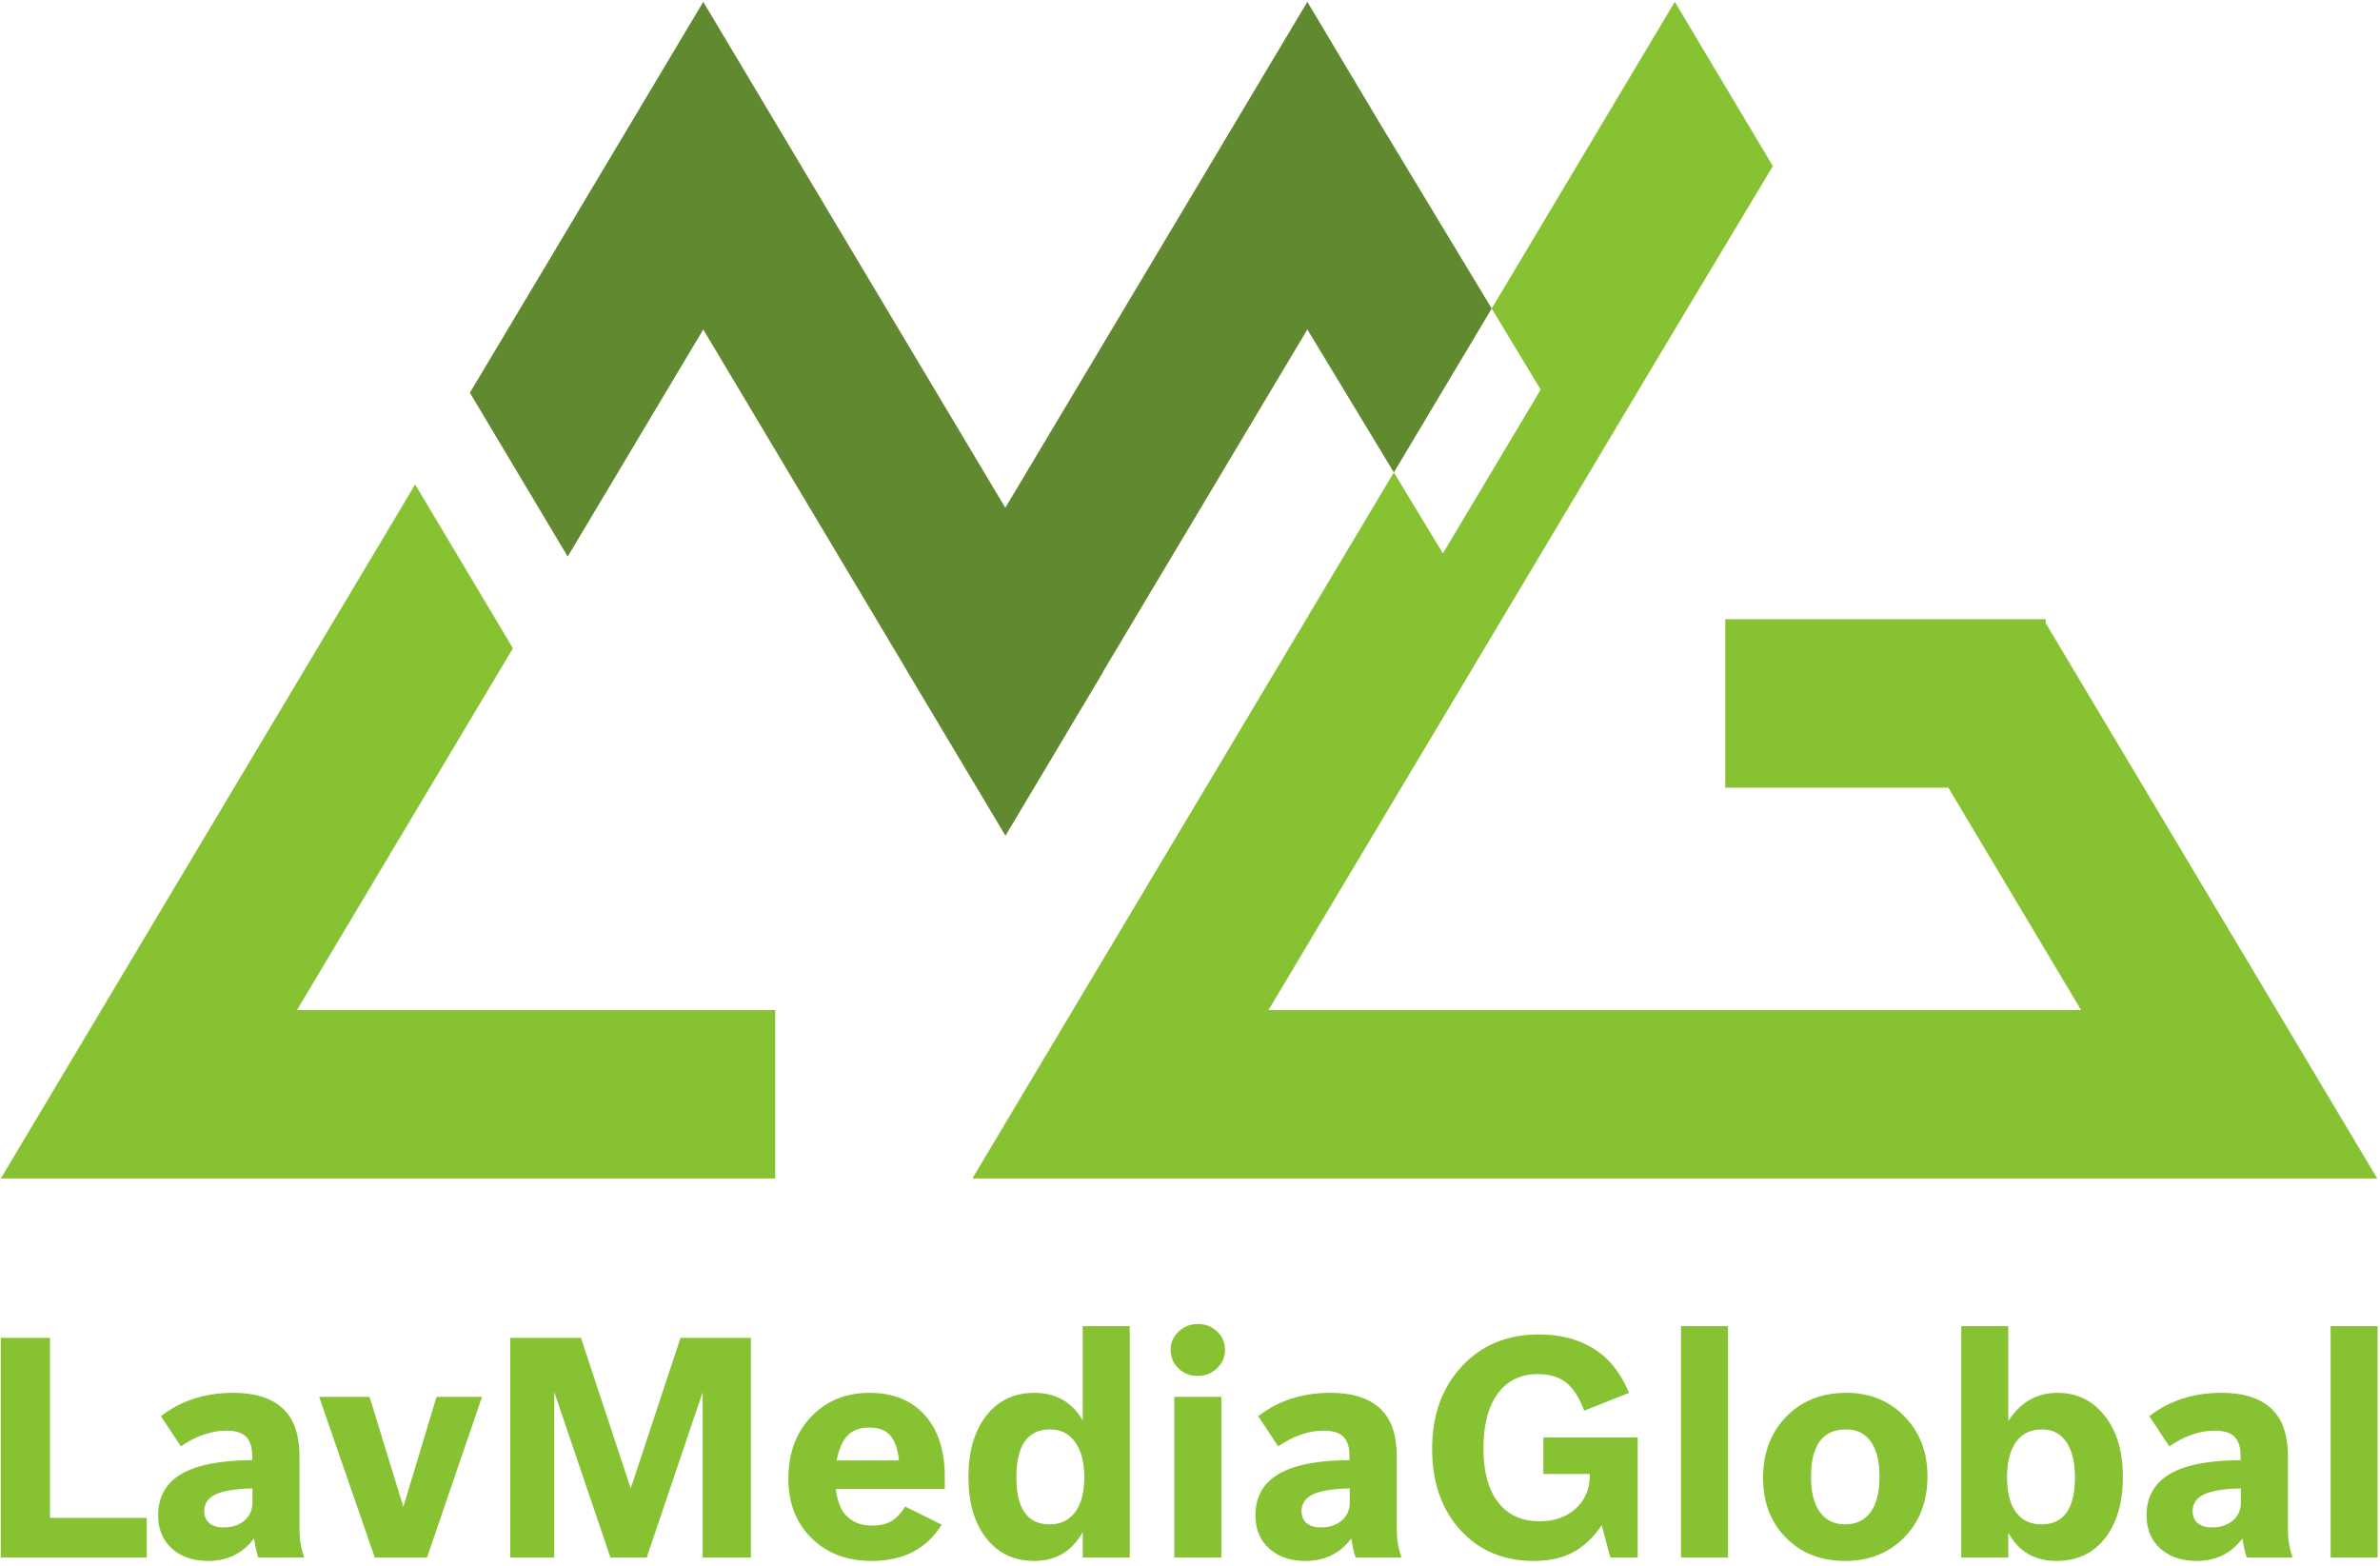 <?xml version="1.0" encoding="UTF-8"?> <svg xmlns="http://www.w3.org/2000/svg" width="386" height="254" viewBox="0 0 386 254" fill="none"> <path d="M0.131 252.616V216.983H8.105V246.187H23.803V252.616H0.131ZM49.27 252.616H41.894C41.661 251.985 41.429 250.955 41.196 249.526C39.369 251.952 36.894 253.164 33.77 253.164C31.312 253.164 29.343 252.491 27.865 251.146C26.387 249.8 25.647 248.014 25.647 245.788C25.647 242.798 26.893 240.564 29.385 239.085C31.877 237.607 35.714 236.851 40.897 236.818V236.12C40.897 234.692 40.565 233.653 39.9 233.005C39.236 232.357 38.173 232.033 36.711 232.033C34.285 232.033 31.827 232.881 29.335 234.575L26.096 229.691C29.352 227.166 33.255 225.904 37.807 225.904C41.96 225.904 44.917 227.05 46.678 229.342C47.941 230.937 48.572 233.246 48.572 236.27V248.081C48.572 249.676 48.804 251.088 49.27 252.317V252.616ZM40.947 243.695V241.403C38.189 241.469 36.196 241.793 34.966 242.375C33.737 242.956 33.123 243.861 33.123 245.091C33.123 245.921 33.397 246.569 33.945 247.034C34.493 247.499 35.249 247.732 36.212 247.732C37.641 247.732 38.788 247.358 39.651 246.611C40.515 245.863 40.947 244.891 40.947 243.695ZM60.782 252.616L51.761 226.552H59.934L65.416 244.393L70.799 226.552H78.175L69.254 252.616H60.782ZM82.759 216.983H94.222L102.295 241.403L110.369 216.983H121.781V252.616H113.957V225.804L104.887 252.616H99.006L89.886 225.754V252.616H82.759V216.983ZM146.799 244.343L152.73 247.283C150.304 251.204 146.517 253.164 141.367 253.164C137.347 253.164 134.091 251.927 131.599 249.451C129.107 246.976 127.861 243.762 127.861 239.808C127.861 235.722 129.091 232.382 131.549 229.791C134.008 227.199 137.164 225.904 141.018 225.904C144.839 225.904 147.829 227.108 149.989 229.517C152.148 231.926 153.228 235.24 153.228 239.459V241.502H135.536C135.835 243.496 136.367 244.891 137.131 245.689C138.161 246.851 139.606 247.433 141.467 247.433C142.696 247.433 143.717 247.2 144.531 246.735C145.346 246.27 146.102 245.473 146.799 244.343ZM135.686 236.868H145.803C145.603 235.007 145.13 233.653 144.382 232.806C143.635 231.959 142.497 231.535 140.968 231.535C139.473 231.535 138.31 231.959 137.48 232.806C136.649 233.653 136.051 235.007 135.686 236.868ZM175.605 252.616V248.48C173.877 251.603 171.252 253.164 167.73 253.164C164.474 253.164 161.883 251.935 159.956 249.476C158.029 247.018 157.065 243.712 157.065 239.559C157.065 235.406 158.029 232.092 159.956 229.616C161.883 227.141 164.474 225.904 167.73 225.904C171.252 225.904 173.877 227.399 175.605 230.389V215.089H183.229V252.616H175.605ZM170.322 231.834C166.667 231.834 164.84 234.426 164.84 239.609C164.84 244.692 166.634 247.234 170.222 247.234C172.016 247.234 173.403 246.569 174.383 245.24C175.364 243.911 175.854 242.017 175.854 239.559C175.854 237.167 175.364 235.281 174.383 233.902C173.403 232.524 172.049 231.834 170.322 231.834ZM190.456 252.616V226.552H198.081V252.616H190.456ZM191.153 215.961C192.017 215.147 193.064 214.74 194.293 214.74C195.522 214.74 196.56 215.147 197.408 215.961C198.255 216.775 198.679 217.764 198.679 218.926C198.679 220.089 198.247 221.086 197.383 221.917C196.519 222.748 195.472 223.163 194.243 223.163C193.014 223.163 191.976 222.755 191.129 221.942C190.281 221.128 189.857 220.123 189.857 218.926C189.857 217.764 190.289 216.775 191.153 215.961ZM227.235 252.616H219.859C219.627 251.985 219.394 250.955 219.162 249.526C217.334 251.952 214.859 253.164 211.736 253.164C209.277 253.164 207.309 252.491 205.831 251.146C204.352 249.8 203.613 248.014 203.613 245.788C203.613 242.798 204.858 240.564 207.35 239.085C209.842 237.607 213.679 236.851 218.863 236.818V236.12C218.863 234.692 218.53 233.653 217.866 233.005C217.201 232.357 216.138 232.033 214.676 232.033C212.251 232.033 209.792 232.881 207.3 234.575L204.061 229.691C207.317 227.166 211.221 225.904 215.773 225.904C219.926 225.904 222.883 227.05 224.643 229.342C225.906 230.937 226.537 233.246 226.537 236.27V248.081C226.537 249.676 226.77 251.088 227.235 252.317V252.616ZM218.912 243.695V241.403C216.155 241.469 214.161 241.793 212.932 242.375C211.703 242.956 211.088 243.861 211.088 245.091C211.088 245.921 211.362 246.569 211.91 247.034C212.459 247.499 213.215 247.732 214.178 247.732C215.607 247.732 216.753 247.358 217.617 246.611C218.481 245.863 218.912 244.891 218.912 243.695ZM261.174 252.616L259.778 247.383C258.383 249.41 256.813 250.88 255.069 251.794C253.324 252.707 251.223 253.164 248.764 253.164C243.847 253.164 239.869 251.486 236.829 248.131C233.789 244.775 232.269 240.39 232.269 234.974C232.269 229.525 233.872 225.073 237.078 221.618C240.284 218.162 244.445 216.435 249.562 216.435C254.08 216.435 257.735 217.731 260.526 220.322C261.988 221.717 263.217 223.578 264.214 225.904L256.938 228.794C256.14 226.668 255.16 225.148 253.997 224.234C252.835 223.321 251.306 222.864 249.412 222.864C246.621 222.864 244.454 223.918 242.909 226.028C241.364 228.138 240.591 231.103 240.591 234.924C240.591 238.678 241.38 241.585 242.959 243.645C244.537 245.706 246.788 246.735 249.712 246.735C252.104 246.735 254.055 246.046 255.567 244.667C257.079 243.288 257.835 241.519 257.835 239.36V239.06H250.31V233.13H265.609V252.616H261.174ZM272.636 252.616V215.089H280.261V252.616H272.636ZM299.448 225.904C303.269 225.904 306.417 227.183 308.892 229.741C311.367 232.299 312.605 235.539 312.605 239.459C312.605 243.479 311.359 246.769 308.868 249.327C306.376 251.885 303.17 253.164 299.249 253.164C295.329 253.164 292.131 251.91 289.656 249.402C287.18 246.893 285.943 243.662 285.943 239.709C285.943 235.655 287.197 232.341 289.705 229.766C292.214 227.191 295.461 225.904 299.448 225.904ZM299.398 231.834C295.611 231.834 293.717 234.409 293.717 239.559C293.717 242.017 294.199 243.911 295.162 245.24C296.126 246.569 297.488 247.234 299.249 247.234C301.043 247.234 302.422 246.569 303.385 245.24C304.349 243.911 304.831 242.001 304.831 239.509C304.831 237.05 304.365 235.156 303.435 233.828C302.505 232.499 301.159 231.834 299.398 231.834ZM325.712 215.089V230.489C327.672 227.432 330.33 225.904 333.686 225.904C336.842 225.904 339.401 227.15 341.361 229.641C343.321 232.133 344.301 235.423 344.301 239.509C344.301 243.695 343.338 247.018 341.41 249.476C339.484 251.935 336.859 253.164 333.536 253.164C329.981 253.164 327.373 251.636 325.712 248.579V252.616H318.087V215.089H325.712ZM331.194 231.834C329.367 231.834 327.963 232.507 326.983 233.853C326.003 235.198 325.513 237.117 325.513 239.609C325.513 242.067 325.995 243.953 326.958 245.265C327.921 246.577 329.3 247.234 331.094 247.234C334.716 247.234 336.527 244.692 336.527 239.609C336.527 237.15 336.061 235.24 335.131 233.877C334.201 232.515 332.888 231.834 331.194 231.834ZM371.761 252.616H364.385C364.152 251.985 363.92 250.955 363.687 249.526C361.86 251.952 359.385 253.164 356.262 253.164C353.803 253.164 351.834 252.491 350.356 251.146C348.878 249.8 348.138 248.014 348.138 245.788C348.138 242.798 349.384 240.564 351.876 239.085C354.368 237.607 358.205 236.851 363.388 236.818V236.12C363.388 234.692 363.056 233.653 362.391 233.005C361.727 232.357 360.664 232.033 359.202 232.033C356.777 232.033 354.318 232.881 351.826 234.575L348.587 229.691C351.843 227.166 355.747 225.904 360.298 225.904C364.452 225.904 367.408 227.05 369.169 229.342C370.432 230.937 371.063 233.246 371.063 236.27V248.081C371.063 249.676 371.296 251.088 371.761 252.317V252.616ZM363.438 243.695V241.403C360.68 241.469 358.687 241.793 357.458 242.375C356.228 242.956 355.614 243.861 355.614 245.091C355.614 245.921 355.888 246.569 356.436 247.034C356.984 247.499 357.74 247.732 358.704 247.732C360.132 247.732 361.279 247.358 362.142 246.611C363.006 245.863 363.438 244.891 363.438 243.695ZM377.991 252.616V215.089H385.615V252.616H377.991Z" fill="#86C232"></path> <path fill-rule="evenodd" clip-rule="evenodd" d="M83.192 105.142L48.164 163.817H125.725V191.14H0.131L67.331 78.574L83.192 105.142Z" fill="#86C232"></path> <path fill-rule="evenodd" clip-rule="evenodd" d="M283.315 19.878L287.53 26.938L271.628 53.436L205.732 163.817H337.524L315.994 127.753H279.815V100.43H299.682H331.404H331.787V101.073L385.557 191.14H157.699L226.064 76.623L234.017 89.763L249.878 63.195L241.933 50.04L271.627 0.3L283.315 19.878Z" fill="#86C232"></path> <path fill-rule="evenodd" clip-rule="evenodd" d="M125.747 19.878L163.046 82.356L212.032 0.3L223.719 19.878L241.935 50.04L226.066 76.623L212.032 53.436L178.907 108.924L178.928 108.96L163.075 135.54L163.046 135.491L163.042 135.499L147.175 108.941L147.186 108.924L114.06 53.436L92.072 90.269L76.211 63.701L114.06 0.3L125.747 19.878Z" fill="#61892F"></path> </svg> 